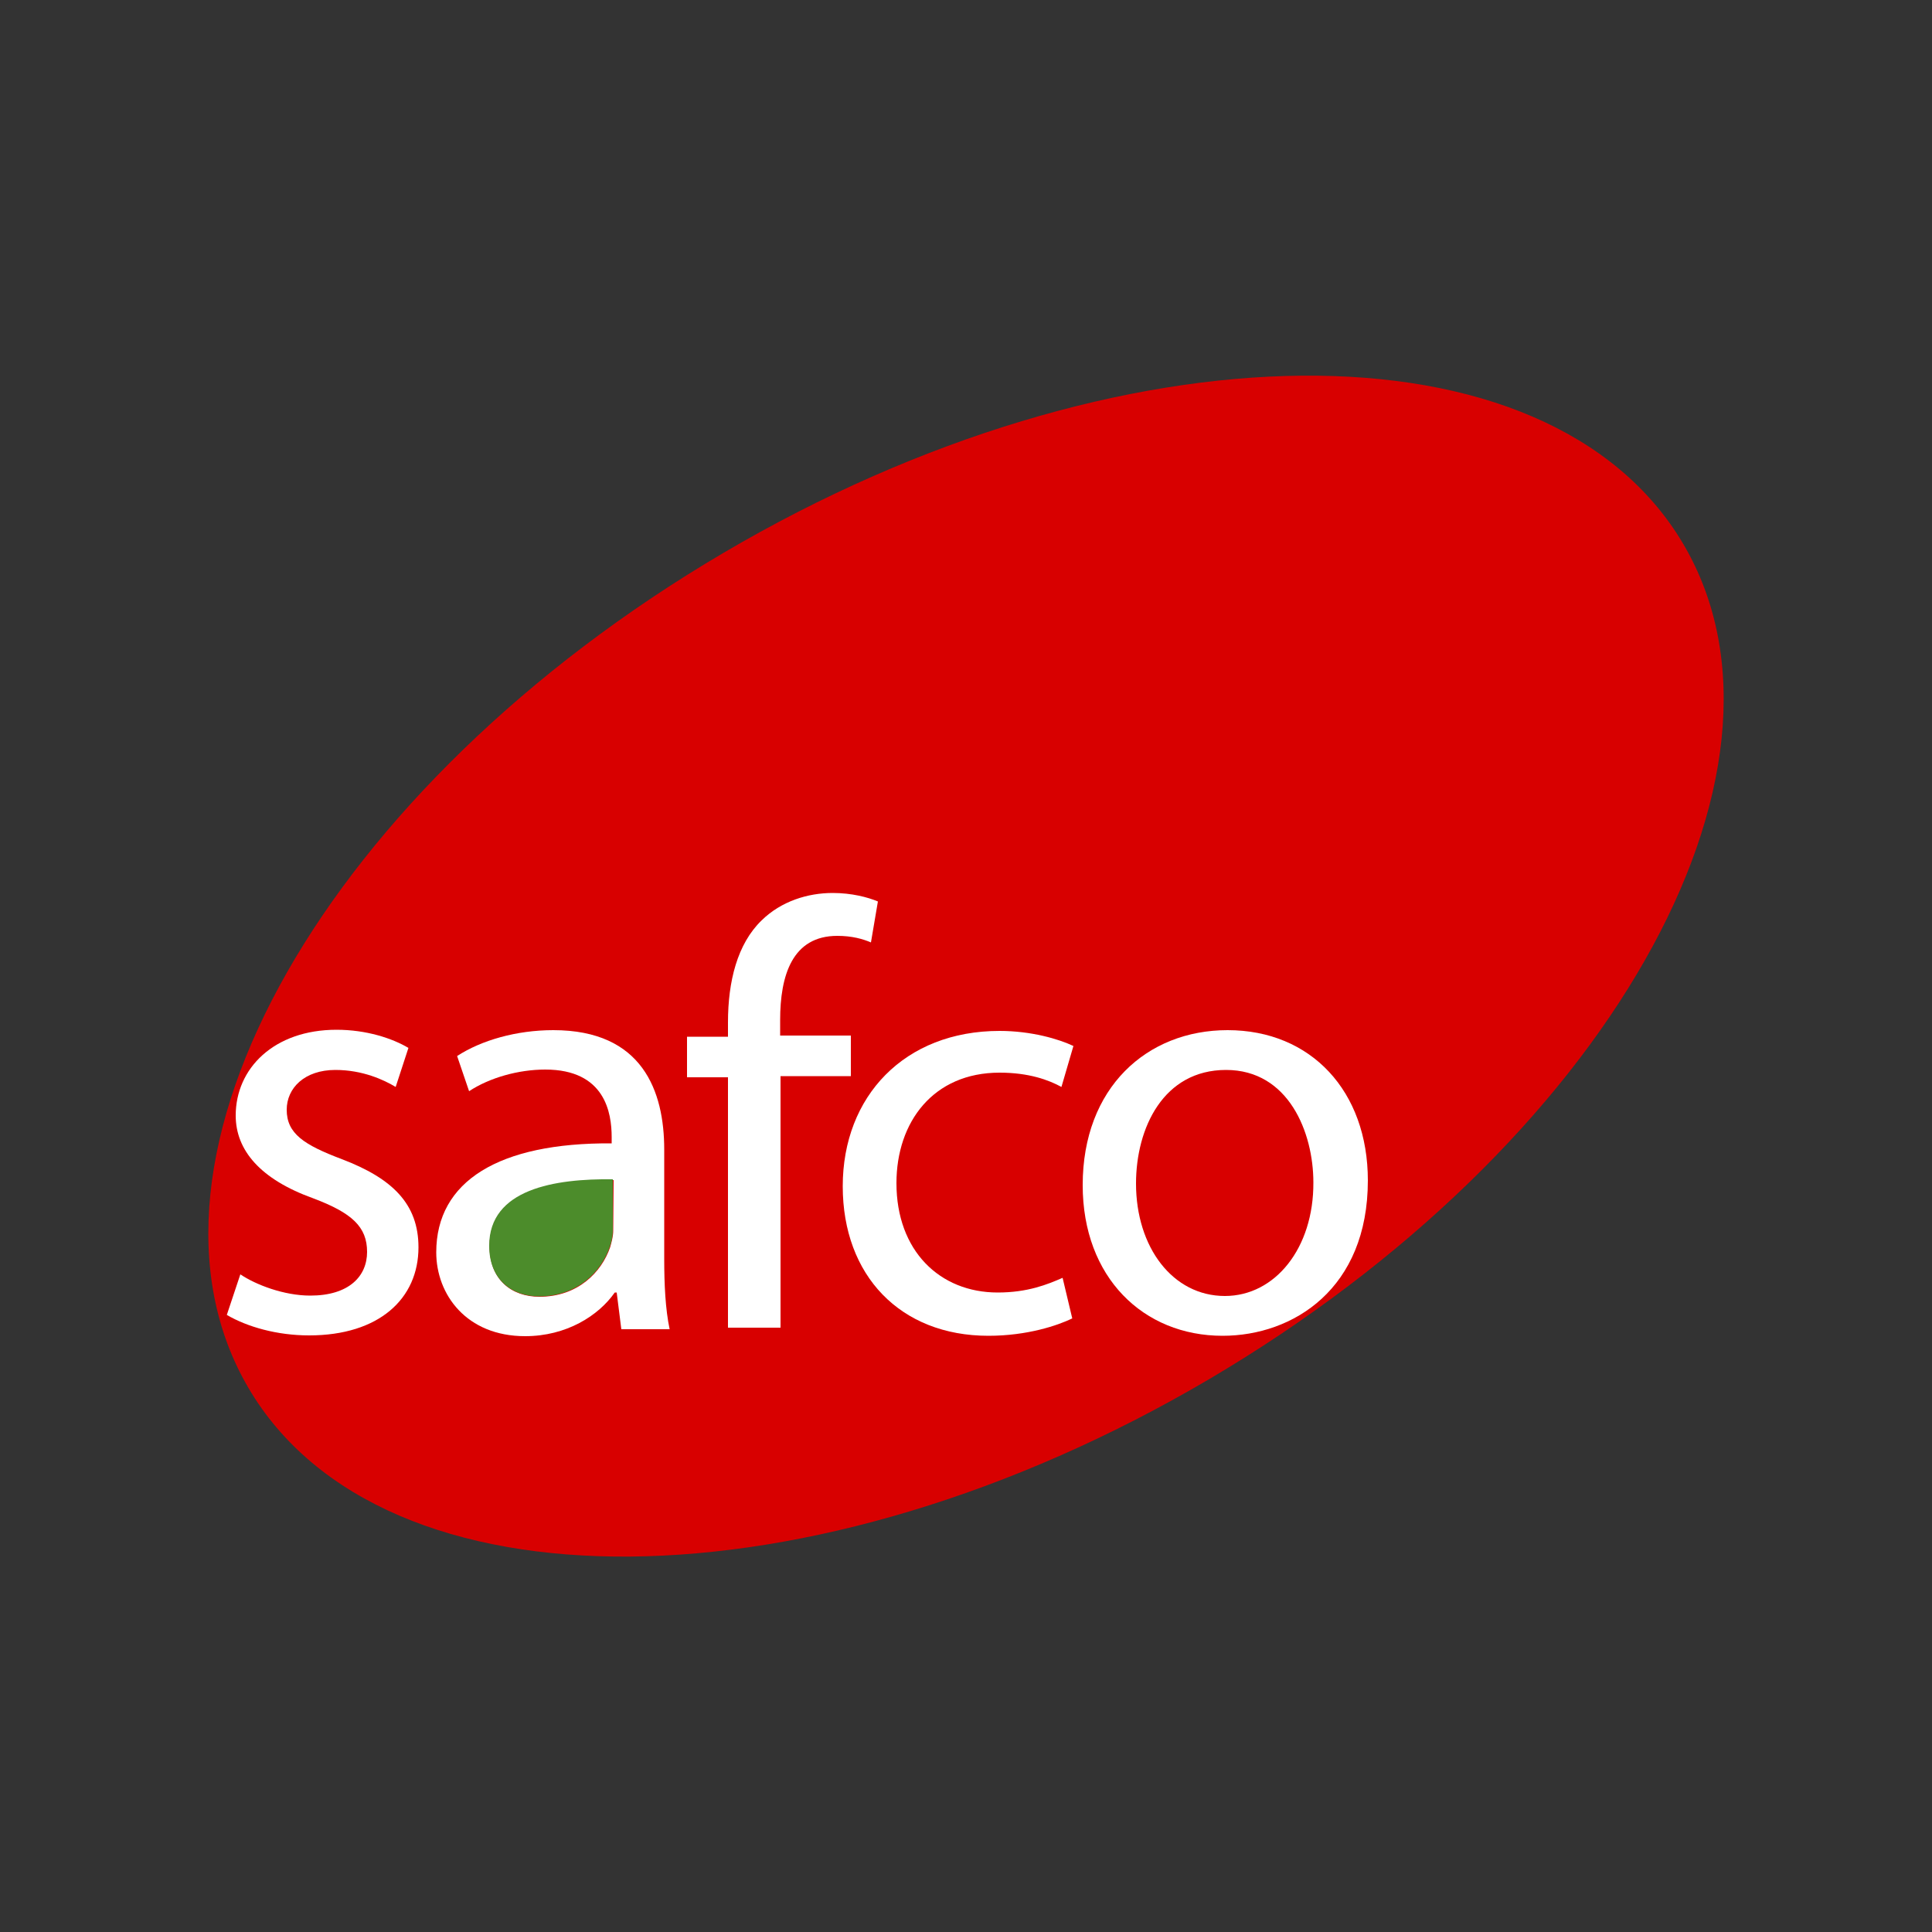 <?xml version="1.0" encoding="utf-8"?>
<!-- Generator: Adobe Illustrator 25.4.1, SVG Export Plug-In . SVG Version: 6.00 Build 0)  -->
<svg version="1.1" id="Capa_1" xmlns="http://www.w3.org/2000/svg" xmlns:xlink="http://www.w3.org/1999/xlink" x="0px" y="0px"
	 viewBox="0 0 500 500" style="enable-background:new 0 0 500 500;" xml:space="preserve">
<rect x="0" y="0" width="500" height="500" fill="#333333" stroke="none"/>
<style type="text/css">
	.st0{display:none;}
	.st1{display:inline;}
	.st2{fill:#527426;}
	.st3{fill:#ED7F1D;}
	.st4{fill:#344B8F;}
	.st5{fill:#262626;}
	.st6{fill:#527425;}
	.st7{fill:#D80000;}
	.st8{fill:#FFFFFF;}
	.st9{fill:#4C8C2B;}
</style>
<g class="st0">
	<g class="st1">
		<path class="st2" d="M256.3,239.6c0,0,50.4-29.6,115.9-16c0,0-21.3,43.2-78.1,60.6C294.2,284.2,283,260,256.3,239.6z"/>
		<path class="st2" d="M235.2,239.6c0,0-50.4-29.6-115.9-16c0,0,21.3,43.2,78.1,60.6C197.4,284.2,208.5,260,235.2,239.6z"/>
		<path class="st3" d="M108.7,174.5c0,0,2.9-97.3,138.9-103.2c0,0,118.5,0.2,135.2,103.2l-95.7,32.2l68.2-57.5l-79,52.4l45.9-72.1
			l-57.1,64.8l20.6-79.8l-34.3,77.3l-5.7-83.7l-6.3,83.7l-34.3-77.3l21,80.3l-57.5-67.4l45.5,72.5l-74.7-50.2l65.2,57.1L108.7,174.5
			z"/>
		<path class="st4" d="M290.1,219.2l92.7-43.6c0,0,2.6,25.8-4.9,37.3C377.9,213,355.6,203.9,290.1,219.2z"/>
		<path class="st4" d="M201.8,219.2l-92.7-43.6c0,0-2.6,25.8,4.9,37.3C114.1,213,136.4,203.9,201.8,219.2z"/>
	</g>
	<g class="st1">
		<g>
			<path class="st4" d="M185.6,365.4v10.4c0,4.7,0.8,8.2,2.4,10.5c1.6,2.3,4.1,3.5,7.4,3.5c3.1,0,5.3-0.9,6.9-2.8
				c1.5-1.8,2.3-4.6,2.3-8.3l0,0v-13.3c0-2.5-0.1-4.6-0.3-6.4c-0.2-1.7-0.6-3.5-1.1-5.3h4.5h4.5c-0.5,1.8-0.9,3.6-1.1,5.3
				c-0.2,1.7-0.3,3.9-0.3,6.4v17c0,2.5,0.1,4.7,0.3,6.4c0.2,1.7,0.6,3.5,1.1,5.3h-3.4h-3.5l0,0v-4.4l0,0l0,0l-1.1,0.9
				c-3.6,2.8-7.4,4.2-11.4,4.2c-4.3,0-7.7-1.5-9.9-4.5c-2.3-3-3.4-7.3-3.4-13.1v-11.8c0-2.5-0.1-4.6-0.3-6.4
				c-0.2-1.7-0.6-3.5-1.1-5.3h4.5h4.5c-0.5,1.8-0.9,3.6-1.1,5.3C185.7,360.7,185.6,362.8,185.6,365.4L185.6,365.4z M221,382.4v-17
				c0-2.5-0.1-4.6-0.3-6.4c-0.2-1.7-0.6-3.5-1.1-5.3h4.5l0,0h5c4.8,0,8.4,1,10.8,3c2.4,2,3.6,5,3.6,8.9c0,4.3-1.4,7.4-4.2,9.4
				c-2.6,1.8-6.7,2.8-12.2,2.9l0,0v4.5c0,2.5,0.1,4.7,0.3,6.4c0.2,1.7,0.6,3.5,1.1,5.3H224h-4.5c0.5-1.8,0.9-3.5,1.1-5.3
				C220.9,387.1,221,385,221,382.4L221,382.4z M227.2,374.9L227.2,374.9c3.3,0,5.8-0.7,7.3-2.1c1.6-1.3,2.4-3.5,2.4-6.5
				c0-2.9-0.7-5.1-2.2-6.5s-3.6-2.2-6.5-2.2h-1l0,0V374.9L227.2,374.9z M246,382.4c-1.5,3.3-2.8,5.7-3.9,7.5c-1,1.7-2.1,3.1-3.2,4.2
				h5.1h5c-0.2-0.9-0.1-2.5,0.5-4.8s1.3-4.6,2.4-7l0.2-0.6l0,0H267l0,0l1.3,3.1c0.9,2,1.5,3.9,1.9,5.6s0.5,3,0.3,3.8h5h5
				c-1-1-2-2.3-3-4s-2.3-4.3-3.9-7.6l-13.8-29.5l0,0L246,382.4L246,382.4z M259.5,364.3L259.5,364.3l5.3,12.2l0,0h-10.5l0,0
				L259.5,364.3L259.5,364.3z M300.7,394.7c-5.7,0-10.4-2-14.2-6c-3.8-4-5.7-9-5.7-15.1c0-5.9,2-10.8,6-14.6c4-3.9,9.1-5.8,15.1-5.8
				c5.7,0,10.5,2,14.2,6c3.8,4,5.7,9.1,5.7,15.1c0,5.9-2,10.7-6,14.6C311.8,392.8,306.8,394.7,300.7,394.7L300.7,394.7z M302,389.8
				c3.8,0,7-1.4,9.5-4.2c2.5-2.8,3.8-6.2,3.8-10.4c0-4.9-1.4-9-4.1-12.3c-2.8-3.3-6.2-4.9-10.4-4.9c-3.8,0-6.9,1.4-9.4,4.2
				c-2.5,2.8-3.8,6.3-3.8,10.4c0,4.9,1.4,9,4.1,12.3C294.4,388.2,297.8,389.8,302,389.8z"/>
		</g>
	</g>
	<g class="st1">
		<path class="st5" d="M186.5,416.1c0.2,0,0.4,0,0.6-0.1c0.2,0,0.4,0,0.6,0c0.8,0,1.6,0.1,2.2,0.3c0.6,0.2,1.1,0.4,1.6,0.7
			c0.4,0.3,0.8,0.6,1,1s0.4,0.7,0.5,1.1c0.1,0.6,0.1,1.2-0.1,1.7c-0.2,0.5-0.5,1-0.9,1.5c-0.4,0.4-0.9,0.8-1.5,1.2
			c-0.6,0.4-1.2,0.6-1.9,0.9c-0.7,0.2-1.4,0.4-2,0.6c-0.7,0.1-1.3,0.2-1.9,0.2c-0.3,0-0.7,0-1.1-0.1c-0.2,0.7-0.4,1.3-0.4,1.9
			c-0.1,0.6-0.1,1.1-0.1,1.5c0,0.2-0.1,0.3-0.2,0.3c-0.2,0-0.3,0-0.5-0.1s-0.4-0.3-0.6-0.5c-0.2-0.2-0.3-0.4-0.3-0.7
			c-0.1-0.4-0.1-0.9,0-1.4s0.2-1.1,0.3-1.7c-0.6-0.3-1-0.8-1.1-1.2l0,0c-0.2-0.3,0.1-0.5,0.7-0.8c0.2,0.4,0.5,0.7,0.7,0.9
			c0.2-0.5,0.4-1,0.6-1.5c0.2-0.5,0.4-1,0.7-1.5c0.2-0.5,0.5-1,0.7-1.4s0.5-0.9,0.7-1.2c-0.5,0.2-1,0.5-1.4,0.9
			c-0.5,0.3-0.9,0.7-1.2,1.1c-0.4,0.4-0.7,0.8-1,1.3c-0.3,0.4-0.5,0.9-0.7,1.3s-0.3,0.8-0.4,1.1c-0.1,0.4-0.1,0.7,0,0.9
			c0,0.1,0,0.2-0.2,0.2s-0.4-0.1-0.7-0.2s-0.5-0.3-0.7-0.4c-0.2-0.2-0.4-0.4-0.4-0.6c0-0.1,0-0.1,0-0.2s0-0.1,0-0.2l0,0
			c0.1-0.8,0.4-1.6,0.8-2.4c0.5-0.8,1.1-1.5,1.8-2.1c0.8-0.6,1.6-1.1,2.7-1.5C184.2,416.3,185.3,416.1,186.5,416.1L186.5,416.1
			L186.5,416.1L186.5,416.1z M186.8,417c-0.2,0-0.5,0-0.7,0.1c-0.2,0-0.5,0.1-0.7,0.2c0.2,0.1,0.3,0.1,0.5,0.2s0.4,0.2,0.5,0.3
			c0.2,0.1,0.3,0.2,0.4,0.4c0.1,0.1,0.1,0.3,0.1,0.4c-0.3,0.4-0.6,0.8-0.9,1.3c-0.3,0.4-0.6,0.9-0.9,1.4c-0.3,0.5-0.5,1-0.7,1.5
			s-0.4,1-0.6,1.5c0.1,0,0.2,0,0.3,0s0.2,0,0.3,0c0.5,0,1.1-0.1,1.6-0.2s1.1-0.3,1.6-0.5s1-0.5,1.4-0.8s0.8-0.7,1.1-1
			c0.3-0.4,0.5-0.8,0.7-1.2c0.1-0.4,0.2-0.9,0.1-1.3c-0.1-0.2-0.1-0.4-0.3-0.6c-0.1-0.2-0.4-0.5-0.7-0.7s-0.7-0.4-1.2-0.5
			C188.2,417.1,187.6,417,186.8,417z"/>
		<path class="st5" d="M198.3,424.9c-0.2,0.2-0.4,0.5-0.6,0.7c-0.2,0.3-0.5,0.5-0.8,0.7s-0.6,0.4-1,0.5s-0.7,0.2-1.1,0.2
			c-0.2,0-0.5,0-0.7-0.1s-0.4-0.2-0.5-0.3c-0.1-0.1-0.3-0.2-0.4-0.4c-0.1-0.1-0.2-0.3-0.2-0.5s0-0.5,0-0.7s0.1-0.4,0.2-0.6
			c0.1-0.2,0.2-0.4,0.3-0.5c0.1-0.2,0.3-0.4,0.4-0.5l0.2-0.3l0,0l0.3-0.4c0.1-0.1,0.1-0.1,0.2-0.2c0.1-0.1,0.3-0.1,0.5-0.2
			c-0.1,0-0.2,0-0.3,0s-0.2,0-0.2,0c-0.1,0-0.2,0-0.4,0.1c-0.1,0-0.3,0-0.5,0h-0.1c-0.2,0.2-0.3,0.5-0.5,0.7
			c-0.1,0.2-0.3,0.4-0.4,0.6l0,0c0,0-0.1,0.1-0.2,0c-0.1,0-0.2-0.1-0.3-0.1c-0.1-0.1-0.2-0.1-0.3-0.2s-0.1-0.1-0.1-0.2l0,0l0.7-1.2
			c-0.1-0.1-0.2-0.3-0.3-0.4c-0.1-0.2,0-0.4,0.1-0.6s0.2-0.4,0.3-0.6c0.1-0.1,0.1-0.2,0.2-0.3c0.1-0.1,0.1-0.2,0.1-0.4
			c0.2,0.1,0.3,0.1,0.5,0.2s0.3,0.1,0.5,0.2c0.1,0.1,0.3,0.2,0.4,0.3c0.1,0.1,0.2,0.2,0.2,0.4c0,0.1,0,0.1,0,0.2s0,0.2-0.1,0.3
			l-0.4,0.5c0,0,0,0.1,0.1,0c0.1,0,0.2-0.1,0.4-0.2s0.3-0.2,0.5-0.3c0.2-0.1,0.4-0.2,0.6-0.3c0.2-0.1,0.3-0.2,0.5-0.3
			c0.1-0.1,0.2-0.2,0.3-0.2s0.1,0,0.3,0.1c0.1,0,0.2,0.1,0.3,0.1c0.1,0.1,0.2,0.1,0.3,0.1s0.1,0.1,0.2,0.1c0.1,0.1,0.2,0.3,0.2,0.4
			c0,0.2,0,0.4-0.1,0.5s-0.2,0.4-0.4,0.6s-0.3,0.4-0.5,0.7c-0.1,0.1-0.2,0.2-0.3,0.4c-0.1,0.1-0.2,0.3-0.3,0.4s-0.2,0.2-0.3,0.3
			c-0.1,0.1-0.2,0.3-0.3,0.4s-0.1,0.3-0.2,0.4c0,0.1-0.1,0.2,0,0.3c0,0,0.1,0.1,0.2,0.1c0.1,0,0.2,0,0.4-0.1s0.3-0.1,0.5-0.3
			c0.2-0.1,0.3-0.2,0.5-0.4c0.2-0.1,0.3-0.3,0.4-0.5l0,0c0.2-0.2,0.3-0.4,0.4-0.7c0.1-0.2,0.2-0.4,0.3-0.6c0,0,0.1,0,0.2,0
			c0.1,0,0.2,0.1,0.3,0.1c0.1,0.1,0.2,0.1,0.3,0.2s0.1,0.1,0.1,0.2l0,0l-0.3,0.5L198.3,424.9L198.3,424.9z"/>
		<path class="st5" d="M201.9,420.7c0.4,0.1,0.8,0.2,1.1,0.4c0.3,0.2,0.5,0.5,0.7,0.7c0.3,0.2,0.5,0.5,0.7,0.8c0,0.1,0,0.1,0.1,0.2
			c0,0.1,0,0.1,0.1,0.2c0.1,0.3,0.1,0.6,0,0.9c0,0.3-0.1,0.6-0.3,0.9c-0.1,0.3-0.3,0.6-0.5,0.8c-0.2,0.3-0.4,0.5-0.7,0.7
			s-0.6,0.3-0.9,0.5c-0.3,0.1-0.7,0.2-1,0.2c-0.7,0-1.3-0.2-1.8-0.5c-0.6-0.3-1-0.8-1.3-1.4c-0.1-0.2-0.1-0.3-0.2-0.5
			c-0.1-0.3-0.1-0.6,0-0.9s0.2-0.6,0.3-0.9c0.2-0.3,0.4-0.6,0.6-0.9c0.3-0.3,0.6-0.5,0.9-0.7c0.3-0.2,0.7-0.3,1.1-0.4
			S201.5,420.6,201.9,420.7z M202.2,423.5c-0.1,0-0.2-0.1-0.2-0.1c-0.1-0.1-0.1-0.2-0.2-0.3c0-0.1-0.1-0.2-0.1-0.3
			c0-0.1,0-0.2-0.1-0.3c0-0.1,0-0.2,0.1-0.3c0.1-0.1,0.1-0.2,0.2-0.2c0.1-0.1,0.2-0.1,0.2-0.2c0.1,0,0.2-0.1,0.2-0.1s-0.1,0-0.2,0
			c-0.2,0-0.4,0.1-0.7,0.2c-0.2,0.1-0.5,0.2-0.7,0.4c-0.2,0.2-0.3,0.4-0.5,0.6c-0.1,0.2-0.2,0.4-0.3,0.7c-0.1,0.2-0.1,0.5-0.1,0.7
			s0,0.4,0,0.6c0.1,0.3,0.2,0.5,0.4,0.7s0.5,0.3,0.8,0.3c0.4,0,0.7-0.1,1-0.3c0.3-0.2,0.6-0.5,0.8-0.8s0.3-0.7,0.4-1
			c0.1-0.4,0.1-0.7,0-1v-0.1c-0.1,0-0.2,0-0.2,0.1c-0.1,0-0.2,0.1-0.2,0.2c-0.1,0.1-0.1,0.1-0.2,0.2c0,0.1-0.1,0.1-0.1,0.2
			L202.2,423.5z"/>
		<path class="st5" d="M211.6,424.6c-0.1,0.2-0.1,0.4-0.1,0.6s0,0.4,0,0.5s0,0.1,0,0.1h0.2c0.3-0.1,0.5-0.2,0.7-0.4
			c0.2-0.2,0.4-0.3,0.6-0.6c0.2-0.2,0.3-0.4,0.5-0.7c0.1-0.2,0.3-0.5,0.4-0.7c0.1-0.1,0.1-0.2,0.2-0.3c0,0,0.1,0,0.2,0
			c0.1,0,0.2,0.1,0.4,0.1c0.1,0.1,0.2,0.1,0.3,0.2s0.1,0.1,0.1,0.2l-0.2,0.4l0,0c-0.2,0.4-0.5,0.8-0.8,1.2c-0.3,0.4-0.6,0.8-1.1,1.1
			c-0.1,0.1-0.2,0.1-0.3,0.2s-0.2,0.1-0.4,0.2c-0.1,0.1-0.3,0.1-0.5,0.1s-0.4,0.1-0.6,0c-0.5,0-0.9-0.1-1.2-0.4
			c-0.3-0.2-0.5-0.5-0.6-0.8c-0.3,0.3-0.6,0.5-1,0.8c-0.4,0.2-0.8,0.3-1.2,0.3s-0.7-0.1-1-0.2s-0.5-0.3-0.7-0.4
			c-0.2-0.2-0.3-0.4-0.4-0.5c-0.1-0.2-0.2-0.4-0.2-0.5c0-0.2,0-0.3,0-0.4c0-0.3,0-0.5,0.1-0.9c0.1-0.3,0.2-0.6,0.4-0.9
			s0.4-0.6,0.7-0.9s0.6-0.5,0.9-0.8c0.3-0.2,0.7-0.4,1.1-0.5c0.4-0.1,0.8-0.2,1.3-0.2c0.1,0,0.3,0,0.4,0c0.1,0,0.3,0,0.4,0.1
			c0.3,0.1,0.6,0.2,0.8,0.4l0.1-0.1l0.3-0.6c0.1-0.3,0.2-0.5,0.4-0.8c0.1-0.3,0.2-0.6,0.3-0.8c0.1-0.3,0.1-0.5,0.2-0.8
			c0.1-0.3,0.1-0.5,0.1-0.7c0.1-0.1,0.3-0.1,0.6,0c0.2,0.1,0.5,0.2,0.7,0.3c0.2,0.1,0.4,0.3,0.6,0.4c0.2,0.2,0.2,0.3,0.2,0.5
			c0,0.1-0.1,0.2-0.1,0.4c-0.1,0.2-0.2,0.4-0.3,0.7c-0.1,0.2-0.2,0.5-0.3,0.8s-0.2,0.5-0.4,0.8l-0.3,0.6l0,0
			c-0.2,0.4-0.4,0.9-0.6,1.4C211.9,423.5,211.7,424,211.6,424.6L211.6,424.6L211.6,424.6z M207.8,425.7c0.1,0,0.3-0.1,0.5-0.2
			s0.3-0.3,0.5-0.5s0.3-0.4,0.5-0.6s0.3-0.4,0.4-0.5l0.1-0.4c0.1-0.2,0.1-0.5,0.2-0.7c0.1-0.2,0.2-0.5,0.3-0.7
			c-0.1-0.1-0.1-0.2-0.2-0.3c-0.1-0.1-0.3-0.1-0.4-0.1c-0.4,0-0.7,0.1-1,0.3c-0.3,0.2-0.6,0.4-0.8,0.7c-0.2,0.3-0.4,0.6-0.5,1
			c-0.1,0.3-0.2,0.6-0.3,0.9c0,0.1,0,0.2,0,0.3c0,0.1,0,0.2,0.1,0.3c0,0.2,0.1,0.3,0.2,0.4C207.3,425.7,207.5,425.7,207.8,425.7z"/>
		<path class="st5" d="M218.6,420.7c0.1,0,0.3,0,0.6,0c0.2,0.1,0.5,0.2,0.7,0.3c0.2,0.1,0.4,0.3,0.6,0.5s0.2,0.3,0.2,0.5
			c0,0.1-0.1,0.1-0.1,0.3c0,0.1-0.1,0.2-0.1,0.4l0,0c-0.1,0.2-0.2,0.5-0.3,0.8s-0.2,0.6-0.3,0.9s-0.2,0.6-0.2,0.8
			c0,0.2-0.1,0.5,0,0.6c0,0.1,0,0.1,0,0.1h0.2c0.3-0.1,0.5-0.2,0.7-0.4c0.2-0.2,0.4-0.3,0.6-0.6c0.2-0.2,0.3-0.4,0.5-0.7
			c0.1-0.2,0.3-0.5,0.4-0.7l0.2-0.3c0.1-0.1,0.2-0.1,0.3-0.1s0.2,0,0.4,0.1c0.1,0.1,0.2,0.1,0.3,0.2s0.1,0.2,0,0.3l-0.2,0.4
			c-0.2,0.4-0.5,0.8-0.8,1.2c-0.3,0.4-0.6,0.8-1,1.1c-0.1,0.1-0.2,0.1-0.3,0.2s-0.2,0.1-0.4,0.2c-0.1,0.1-0.3,0.1-0.5,0.1
			s-0.4,0.1-0.6,0.1c-0.5,0-0.8-0.1-1.1-0.4c-0.3-0.2-0.4-0.6-0.5-0.9l0,0c-0.1,0.1-0.2,0.3-0.3,0.4s-0.3,0.2-0.4,0.3
			c-0.1,0.1-0.2,0.1-0.3,0.2s-0.2,0.1-0.4,0.2c-0.1,0.1-0.3,0.1-0.5,0.1s-0.4,0.1-0.6,0.1c-0.4,0-0.8-0.1-1.1-0.4
			c-0.3-0.2-0.4-0.5-0.5-0.9c0-0.1,0-0.2,0-0.3c0-0.1,0-0.2,0-0.3c0-0.3,0.1-0.7,0.2-1.2c0.1-0.5,0.2-0.9,0.3-1.3s0.2-0.7,0.2-1
			c0.1-0.3,0.1-0.6,0.1-0.8l0.1-0.1c0.1-0.1,0.3,0,0.5,0c0.2,0.1,0.5,0.2,0.7,0.3c0.2,0.1,0.4,0.3,0.6,0.5c0.2,0.2,0.2,0.3,0.2,0.5
			c0,0.1-0.1,0.2-0.1,0.3c0,0.1-0.1,0.3-0.2,0.4l0,0c-0.1,0.2-0.2,0.5-0.3,0.8s-0.2,0.6-0.3,0.9s-0.1,0.5-0.2,0.8c0,0.2,0,0.4,0,0.6
			c0,0.1,0,0.1,0,0.1h0.1c0.3-0.1,0.5-0.2,0.7-0.3c0.2-0.2,0.4-0.3,0.6-0.5c0.2-0.2,0.3-0.4,0.5-0.6c0.1-0.2,0.3-0.5,0.4-0.7l0,0
			c0,0,0-0.1,0.1-0.1c0,0,0-0.1,0.1-0.1l0.2-0.6c0.1-0.4,0.2-0.7,0.3-1.1c0.1-0.3,0.1-0.6,0.1-0.8L218.6,420.7z"/>
		<path class="st5" d="M229,424.1c-0.2,0.3-0.4,0.7-0.7,1.1s-0.6,0.8-1.1,1.1c-0.2,0.2-0.5,0.4-0.8,0.5s-0.5,0.2-0.8,0.2
			c-0.3,0.1-0.5,0.1-0.7,0.1s-0.4,0-0.5,0c-0.8,0-1.4-0.2-1.9-0.5s-0.8-0.8-1-1.3c-0.1-0.5-0.1-0.9,0-1.4s0.4-1,0.8-1.5
			c0.1-0.2,0.3-0.4,0.6-0.6c0.2-0.2,0.5-0.4,0.8-0.6s0.7-0.3,1-0.4c0.4-0.1,0.8-0.2,1.2-0.1c0.4,0,0.8,0.1,1.1,0.3
			c0.3,0.2,0.5,0.4,0.5,0.7c0,0.1,0,0.3,0,0.4s-0.1,0.3-0.2,0.4c-0.1,0.1-0.2,0.1-0.3,0.2c-0.1,0-0.2,0-0.3,0s-0.2-0.1-0.3-0.2
			s-0.1-0.2-0.1-0.3c0.1-0.1,0.1-0.2,0-0.3c0,0,0-0.1-0.1-0.1c0,0-0.1,0-0.2,0c-0.4,0.1-0.7,0.2-1,0.4c-0.3,0.2-0.5,0.5-0.8,0.8
			s-0.4,0.6-0.5,0.9s-0.2,0.6-0.2,0.8c0,0.1,0,0.1,0,0.2s0,0.1,0,0.2s0.1,0.2,0.1,0.3c0.1,0.1,0.1,0.2,0.2,0.3
			c0.1,0.1,0.2,0.2,0.3,0.2c0.1,0.1,0.2,0.1,0.4,0.1l0,0c0.2,0,0.4,0,0.7,0c0.2-0.1,0.5-0.2,0.8-0.3c0.3-0.1,0.5-0.3,0.8-0.6
			c0.3-0.2,0.5-0.5,0.7-0.8c0.1-0.2,0.2-0.3,0.3-0.5s0.2-0.4,0.3-0.5s0.2-0.1,0.3-0.1s0.3,0,0.4,0.1c0.1,0,0.2,0.1,0.3,0.2
			s0.1,0.2,0,0.3L229,424.1z"/>
		<path class="st5" d="M235.3,424.1c-0.2,0.3-0.4,0.7-0.7,1.1s-0.6,0.8-1,1.1c-0.3,0.2-0.5,0.4-0.8,0.5s-0.5,0.2-0.8,0.2
			c-0.3,0.1-0.5,0.1-0.7,0.1s-0.4,0-0.5,0c-0.8,0-1.4-0.2-1.9-0.5s-0.8-0.8-1-1.3c-0.1-0.5-0.1-0.9,0-1.4s0.4-1,0.8-1.5
			c0.1-0.2,0.3-0.4,0.6-0.6c0.2-0.2,0.5-0.4,0.8-0.6s0.7-0.3,1-0.4c0.4-0.1,0.8-0.2,1.2-0.1c0.4,0,0.8,0.1,1.1,0.3
			c0.3,0.2,0.5,0.4,0.5,0.7c0,0.1,0,0.3,0,0.4s-0.1,0.3-0.2,0.4c-0.1,0.1-0.2,0.1-0.3,0.2c-0.1,0-0.2,0-0.3,0s-0.2-0.1-0.3-0.2
			s-0.1-0.2-0.1-0.3c0.1-0.1,0.1-0.2,0-0.3c0,0,0-0.1-0.1-0.1c0,0-0.1,0-0.2,0c-0.4,0.1-0.7,0.2-1,0.4c-0.3,0.2-0.6,0.5-0.8,0.8
			s-0.4,0.6-0.5,0.9s-0.2,0.6-0.2,0.8c0,0.1,0,0.1,0,0.2s0,0.1,0,0.2s0.1,0.2,0.1,0.3c0.1,0.1,0.1,0.2,0.2,0.3
			c0.1,0.1,0.2,0.2,0.3,0.2c0.1,0.1,0.2,0.1,0.4,0.1l0,0c0.2,0,0.4,0,0.7,0c0.3-0.1,0.5-0.2,0.8-0.3c0.3-0.1,0.5-0.3,0.8-0.6
			c0.3-0.2,0.5-0.5,0.7-0.8c0.1-0.2,0.2-0.3,0.3-0.5s0.2-0.4,0.3-0.5s0.2-0.1,0.3-0.1s0.3,0,0.4,0.1c0.1,0,0.2,0.1,0.3,0.2
			s0.1,0.2,0,0.3L235.3,424.1z"/>
		<path class="st5" d="M235.5,420.7c0.1,0,0.3,0,0.5,0c0.2,0.1,0.5,0.2,0.7,0.3c0.2,0.1,0.4,0.3,0.5,0.5s0.2,0.3,0.1,0.5l0,0
			c0,0,0,0.1-0.1,0.2c0,0.1-0.1,0.1-0.1,0.2s-0.1,0.2-0.1,0.3c-0.1,0.2-0.2,0.4-0.3,0.6s-0.2,0.4-0.3,0.7c-0.1,0.2-0.2,0.5-0.3,0.7
			s-0.2,0.4-0.2,0.6c-0.1,0.2-0.1,0.3-0.1,0.4s0,0.2,0.1,0.2h0.1c0.3-0.1,0.6-0.2,0.8-0.3c0.2-0.2,0.5-0.3,0.7-0.5s0.4-0.4,0.5-0.7
			c0.2-0.2,0.3-0.4,0.5-0.7l0.2-0.3c0,0,0.1,0,0.2,0c0.1,0,0.2,0.1,0.3,0.1c0.1,0.1,0.2,0.1,0.3,0.2s0.1,0.1,0.1,0.2l0,0
			c-0.3,0.5-0.6,0.9-1.1,1.4c-0.4,0.5-0.8,0.9-1.3,1.2c-0.1,0-0.2,0.1-0.3,0.2s-0.2,0.1-0.4,0.2c-0.1,0.1-0.3,0.1-0.5,0.1
			s-0.4,0.1-0.6,0.1c-0.4,0-0.7-0.1-1-0.3c-0.2-0.2-0.4-0.5-0.5-0.8c0-0.1,0-0.2,0-0.3c0-0.1,0-0.2,0-0.4l0,0
			c0.1-0.4,0.2-0.8,0.3-1.2c0.2-0.5,0.3-0.9,0.5-1.4c0.1-0.3,0.2-0.6,0.3-0.9s0.2-0.6,0.3-0.8L235.5,420.7z M236.3,417.5
			c0.1,0,0.2,0,0.3,0.1c0.1,0,0.3,0.1,0.4,0.2c0.1,0.1,0.3,0.2,0.4,0.3c0.1,0.1,0.3,0.2,0.4,0.3c0.1,0.1,0.2,0.2,0.3,0.3
			c0.1,0.1,0.1,0.1,0.1,0.2c0,0.2,0,0.4-0.1,0.5c-0.1,0.2-0.1,0.3-0.2,0.5c-0.1,0.2-0.1,0.3-0.2,0.5c-0.1,0.2-0.1,0.4-0.1,0.6
			c-0.1,0-0.3-0.1-0.5-0.2s-0.3-0.2-0.5-0.3c-0.2-0.1-0.3-0.2-0.4-0.3c-0.1-0.1-0.2-0.2-0.2-0.3c0-0.1,0-0.3,0-0.5s0-0.3,0-0.5
			s0.1-0.4,0.1-0.6s0-0.4,0-0.5L236.3,417.5z"/>
		<path class="st5" d="M242.5,420.7c0.4,0.1,0.8,0.2,1.1,0.4c0.3,0.2,0.5,0.5,0.7,0.7c0.3,0.2,0.5,0.5,0.7,0.8c0,0.1,0,0.1,0.1,0.2
			c0,0.1,0,0.1,0.1,0.2c0.1,0.3,0.1,0.6,0,0.9c0,0.3-0.1,0.6-0.3,0.9c-0.1,0.3-0.3,0.6-0.5,0.8c-0.2,0.3-0.4,0.5-0.7,0.7
			s-0.6,0.3-0.9,0.5c-0.3,0.1-0.7,0.2-1,0.2c-0.7,0-1.3-0.2-1.8-0.5c-0.6-0.3-1-0.8-1.3-1.4c-0.1-0.2-0.1-0.3-0.2-0.5
			c-0.1-0.3-0.1-0.6,0-0.9s0.2-0.6,0.3-0.9c0.2-0.3,0.4-0.6,0.6-0.9c0.3-0.3,0.6-0.5,0.9-0.7c0.3-0.2,0.7-0.3,1.1-0.4
			C241.6,420.7,242.1,420.6,242.5,420.7z M242.7,423.5c-0.1,0-0.2-0.1-0.2-0.1c-0.1-0.1-0.1-0.2-0.2-0.3c0-0.1-0.1-0.2-0.1-0.3
			c0-0.1,0-0.2-0.1-0.3c0-0.1,0-0.2,0.1-0.3c0.1-0.1,0.1-0.2,0.2-0.2c0.1-0.1,0.2-0.1,0.2-0.2c0.1,0,0.2-0.1,0.2-0.1s-0.1,0-0.2,0
			c-0.2,0-0.4,0.1-0.7,0.2c-0.2,0.1-0.5,0.2-0.6,0.4c-0.2,0.2-0.3,0.4-0.5,0.6c-0.1,0.2-0.2,0.4-0.3,0.7c-0.1,0.2-0.1,0.5-0.1,0.7
			s0,0.4,0,0.6c0.1,0.3,0.2,0.5,0.4,0.7s0.5,0.3,0.8,0.3c0.4,0,0.7-0.1,1-0.3c0.3-0.2,0.6-0.5,0.8-0.8s0.3-0.7,0.4-1
			c0.1-0.4,0.1-0.7,0-1v-0.1c-0.1,0-0.2,0-0.2,0.1c-0.1,0-0.2,0.1-0.2,0.2c-0.1,0.1-0.1,0.1-0.2,0.2c0,0.1-0.1,0.1-0.1,0.2
			L242.7,423.5z M243.1,418c0,0,0.1,0,0.2,0c0.1,0,0.2,0.1,0.2,0.2c0.1,0.1,0.2,0.2,0.3,0.3c0.1,0.1,0.2,0.2,0.2,0.3
			c0.1,0.1,0.1,0.2,0.2,0.3c0,0.1,0,0.1,0,0.2c-0.3,0.2-0.6,0.4-0.9,0.5c-0.3,0.1-0.5,0.2-0.8,0.4l-0.5,0.2c-0.1,0-0.2,0.1-0.3,0.1
			s-0.2,0-0.3-0.1c-0.1,0-0.1-0.1-0.2-0.2c0-0.1,0-0.2,0-0.3L243.1,418z"/>
		<path class="st5" d="M253.9,424.7c-0.1,0.2-0.3,0.4-0.5,0.7c-0.2,0.3-0.4,0.5-0.7,0.8c-0.3,0.2-0.5,0.5-0.9,0.6
			c-0.3,0.2-0.6,0.3-1,0.3c-0.2,0-0.4,0-0.6-0.1c-0.2-0.1-0.4-0.1-0.6-0.2c-0.2-0.1-0.3-0.3-0.5-0.4c-0.1-0.2-0.2-0.4-0.3-0.6
			c0-0.2,0-0.4,0-0.6s0-0.4,0.1-0.6c0-0.2,0.1-0.5,0.2-0.7c0.1-0.3,0.2-0.6,0.3-0.9c0.1-0.1,0.1-0.3,0.1-0.4s0-0.2,0-0.3l-0.5,0.4
			c-0.3,0.2-0.6,0.5-0.8,0.7s-0.5,0.5-0.7,0.8c-0.1,0.4-0.2,0.9-0.3,1.3c-0.1,0.5-0.1,0.9,0,1.4c0,0.1-0.1,0.1-0.3,0.1
			s-0.4,0-0.6-0.1c-0.2-0.1-0.4-0.1-0.6-0.2c-0.2-0.1-0.3-0.2-0.3-0.3c-0.1-0.3-0.1-0.6-0.1-0.9s0-0.6,0.1-0.9
			c0-0.3,0.1-0.6,0.2-0.9c0.1-0.3,0.1-0.6,0.2-0.9c0.1-0.3,0.2-0.7,0.2-1c0.1-0.3,0.1-0.6,0.2-0.9c0.1,0,0.2,0,0.4,0
			s0.4,0.1,0.6,0.2c0.2,0.1,0.4,0.2,0.6,0.3c0.2,0.1,0.3,0.2,0.4,0.4c0.3-0.3,0.7-0.5,1-0.6c0.4-0.2,0.8-0.3,1.2-0.3
			c0.1,0,0.3,0,0.5,0.1s0.4,0.2,0.5,0.3c0.2,0.1,0.3,0.3,0.4,0.4c0.1,0.1,0.1,0.3,0.1,0.4c-0.1,0.4-0.2,0.7-0.3,1s-0.2,0.6-0.3,0.8
			c-0.1,0.2-0.1,0.4-0.2,0.5c-0.1,0.2-0.1,0.3-0.1,0.5s-0.1,0.3-0.1,0.5s0,0.4,0,0.5c0,0,0,0,0.1-0.1l0,0c0.3-0.1,0.5-0.3,0.9-0.5
			c0.3-0.3,0.6-0.6,0.9-1c0.1-0.1,0.2-0.2,0.2-0.3c0.1-0.1,0.1-0.2,0.2-0.3l0.2-0.3c0,0,0.1,0,0.2,0c0.1,0,0.2,0.1,0.4,0.1
			c0.1,0.1,0.2,0.1,0.3,0.2s0.1,0.1,0.1,0.2l0,0L253.9,424.7L253.9,424.7L253.9,424.7z"/>
		<path class="st5" d="M269.5,419.9c-0.1,0.1-0.2,0.1-0.4,0.1c-0.1,0-0.3,0-0.4,0c-0.2,0-0.4,0-0.7-0.1c-0.2-0.1-0.4-0.2-0.5-0.3
			s-0.3-0.2-0.4-0.3c-0.1-0.1-0.1-0.2-0.1-0.2c0.2-0.1,0.4-0.2,0.6-0.3c0.2-0.1,0.4-0.3,0.6-0.5s0.3-0.4,0.4-0.5
			c0.1-0.2,0.1-0.3,0.1-0.5c0-0.1-0.1-0.1-0.2-0.2s-0.3-0.1-0.5-0.1c-0.1,0-0.2,0-0.3,0c-0.1,0-0.2,0-0.3,0c-0.4,0-0.7,0-1.1,0.1
			s-0.8,0.1-1.2,0.2c-0.4,0.1-0.8,0.2-1.1,0.4c-0.4,0.1-0.7,0.3-0.9,0.5s-0.4,0.4-0.5,0.7c-0.1,0.2-0.1,0.5,0,0.8
			c0.1,0.2,0.2,0.4,0.3,0.6c0.2,0.2,0.3,0.4,0.5,0.5c0.2,0.2,0.4,0.4,0.7,0.5c0.2,0.2,0.5,0.3,0.7,0.5c0.3,0.2,0.6,0.4,0.9,0.7
			c0.3,0.2,0.6,0.5,0.8,0.7c0.2,0.2,0.4,0.5,0.6,0.8s0.3,0.5,0.3,0.8c0,0.4-0.1,0.9-0.4,1.3s-0.7,0.8-1.2,1.2
			c-0.5,0.4-1.1,0.6-1.9,0.9c-0.7,0.2-1.5,0.3-2.3,0.3c-0.5,0-1-0.1-1.5-0.2c-0.6-0.1-1.1-0.3-1.6-0.5s-0.9-0.5-1.3-0.8
			s-0.6-0.7-0.7-1.1c-0.1-0.5-0.1-0.9,0.1-1.3s0.6-0.8,1.3-1.2l0,0c0.1,0,0.2,0,0.5,0c0.3,0.1,0.5,0.2,0.8,0.3
			c0.3,0.1,0.5,0.2,0.8,0.4c0.2,0.1,0.3,0.2,0.3,0.3l-0.4,0.2c-0.2,0.1-0.4,0.2-0.6,0.3c-0.2,0.1-0.4,0.2-0.5,0.3
			c-0.1,0.1-0.2,0.2-0.3,0.4c-0.1,0.1-0.1,0.3,0,0.5c0.1,0.3,0.2,0.5,0.4,0.7c0.2,0.2,0.5,0.3,0.8,0.4s0.6,0.2,0.9,0.2
			s0.7,0.1,1,0.1c0.6,0,1.1-0.1,1.5-0.2c0.5-0.1,0.8-0.3,1.1-0.5c0.3-0.2,0.5-0.5,0.6-0.8s0.1-0.6,0.1-1c0-0.2-0.1-0.4-0.3-0.6
			c-0.1-0.2-0.3-0.4-0.5-0.5c-0.2-0.2-0.4-0.3-0.7-0.5c-0.2-0.2-0.5-0.3-0.7-0.5c-0.3-0.2-0.6-0.4-0.9-0.6s-0.5-0.4-0.8-0.6
			c-0.2-0.2-0.4-0.4-0.6-0.7c-0.2-0.2-0.2-0.5-0.3-0.7c0-0.4,0-0.8,0.2-1.1c0.2-0.4,0.5-0.7,0.8-1c0.4-0.3,0.8-0.6,1.3-0.9
			s1-0.5,1.6-0.6c0.6-0.2,1.2-0.3,1.8-0.4c0.6-0.1,1.2-0.1,1.8-0.1c0.4,0,0.7,0.1,1,0.2s0.5,0.2,0.7,0.3c0.2,0.1,0.3,0.3,0.4,0.5
			s0.2,0.4,0.2,0.6s0.1,0.4,0,0.7c0,0.2-0.1,0.5-0.2,0.7s-0.2,0.4-0.3,0.6C269.8,419.6,269.7,419.7,269.5,419.9L269.5,419.9z"/>
		<path class="st5" d="M272.9,420.7c0.4,0.1,0.8,0.2,1.1,0.4c0.3,0.2,0.5,0.5,0.7,0.7c0.3,0.2,0.5,0.5,0.6,0.8c0,0.1,0,0.1,0.1,0.2
			c0,0.1,0,0.1,0.1,0.2c0.1,0.3,0.1,0.6,0,0.9c0,0.3-0.1,0.6-0.3,0.9c-0.1,0.3-0.3,0.6-0.5,0.8c-0.2,0.3-0.4,0.5-0.7,0.7
			c-0.3,0.2-0.6,0.3-0.9,0.5c-0.3,0.1-0.7,0.2-1,0.2c-0.7,0-1.3-0.2-1.8-0.5c-0.6-0.3-1-0.8-1.3-1.4c-0.1-0.2-0.1-0.3-0.2-0.5
			c-0.1-0.3-0.1-0.6,0-0.9s0.2-0.6,0.3-0.9c0.2-0.3,0.4-0.6,0.6-0.9c0.3-0.3,0.6-0.5,0.9-0.7s0.7-0.3,1.1-0.4
			C272.1,420.7,272.5,420.6,272.9,420.7z M273.2,423.5c-0.1,0-0.2-0.1-0.2-0.1c-0.1-0.1-0.1-0.2-0.2-0.3c0-0.1-0.1-0.2-0.1-0.3
			c0-0.1,0-0.2-0.1-0.3c0-0.1,0-0.2,0.1-0.3c0.1-0.1,0.1-0.2,0.2-0.2c0.1-0.1,0.2-0.1,0.2-0.2c0.1,0,0.2-0.1,0.2-0.1s-0.1,0-0.2,0
			c-0.2,0-0.4,0.1-0.7,0.2c-0.2,0.1-0.5,0.2-0.7,0.4c-0.2,0.2-0.3,0.4-0.5,0.6c-0.1,0.2-0.2,0.4-0.3,0.7c-0.1,0.2-0.1,0.5-0.1,0.7
			s0,0.4,0,0.6c0.1,0.3,0.2,0.5,0.4,0.7c0.2,0.2,0.5,0.3,0.8,0.3c0.4,0,0.7-0.1,1-0.3c0.3-0.2,0.6-0.5,0.8-0.8
			c0.2-0.3,0.3-0.7,0.4-1c0.1-0.4,0.1-0.7,0-1v-0.1c-0.1,0-0.2,0-0.2,0.1c-0.1,0-0.2,0.1-0.2,0.2c-0.1,0.1-0.1,0.1-0.2,0.2
			c0,0.1-0.1,0.1-0.1,0.2L273.2,423.5z"/>
		<path class="st5" d="M275.1,425.4c-0.1-0.3,0-0.6,0.1-0.9s0.3-0.5,0.6-0.7l0.2-0.4c0.2-0.3,0.4-0.7,0.6-1s0.4-0.6,0.7-1l0.2-0.3
			c0.1-0.2,0.3-0.4,0.5-0.6s0.4-0.5,0.8-0.8c0.2,0.1,0.4,0.1,0.6,0.2s0.5,0.2,0.7,0.3c0.2,0.1,0.3,0.3,0.4,0.4s0,0.3-0.1,0.4l0,0
			c-0.1,0.1-0.2,0.2-0.3,0.3c-0.1,0.1-0.1,0.1-0.2,0.2l-0.1,0.2c-0.1,0.2-0.2,0.5-0.2,0.8s0,0.5,0.1,0.8c0,0.1,0.1,0.3,0.1,0.4
			c0.1,0.2,0.1,0.3,0.2,0.5l0.2,0.6c0.1,0.3,0.1,0.6,0,0.9s-0.2,0.5-0.4,0.7c-0.2,0.2-0.5,0.3-0.8,0.4s-0.7,0.1-1.1,0.1
			s-0.8-0.1-1.1-0.2c-0.3-0.1-0.6-0.2-0.8-0.4c-0.2-0.1-0.4-0.3-0.5-0.5C275.2,425.9,275.2,425.7,275.1,425.4z M277.6,423.5
			c0-0.1,0-0.1,0-0.2s0-0.1,0-0.2l-0.4,0.6l0,0c0.1,0.1,0.1,0.2,0.2,0.3c0.1,0.1,0.2,0.3,0.2,0.4s0.1,0.3,0.1,0.4s0,0.2-0.1,0.3
			c-0.1-0.1-0.2-0.2-0.4-0.2c-0.1,0-0.3,0-0.4,0s-0.2,0.1-0.3,0.2c-0.1,0.1-0.1,0.2-0.1,0.3c0,0,0,0.1,0.1,0.1
			c0,0.1,0.1,0.1,0.1,0.2c0.1,0.1,0.3,0.2,0.4,0.2c0.2,0.1,0.3,0.1,0.5,0.1s0.3,0,0.4,0c0.1-0.1,0.2-0.1,0.2-0.2
			c0.1-0.1,0.1-0.2,0.1-0.3c0-0.1,0-0.2,0-0.4c0-0.1-0.1-0.3-0.1-0.4c-0.1-0.1-0.1-0.3-0.2-0.4s-0.1-0.3-0.2-0.5
			C277.7,423.8,277.6,423.7,277.6,423.5z"/>
		<path class="st5" d="M280.9,421.2c-0.2,0-0.3,0-0.5,0c-0.1,0-0.2-0.1-0.3-0.2c-0.1-0.1-0.1-0.2-0.1-0.3c0-0.1,0.1-0.2,0.2-0.3
			c0.6-0.4,1.3-0.6,2-0.9c0.2-0.5,0.3-0.9,0.4-1.3s0.2-0.8,0.2-1.1c0.1-0.1,0.3-0.1,0.6,0c0.3,0.1,0.5,0.2,0.7,0.3
			c0.2,0.1,0.4,0.3,0.6,0.4c0.2,0.2,0.2,0.3,0.2,0.5c0,0.1,0,0.1-0.1,0.2c0,0.1-0.1,0.2-0.1,0.3c0.6-0.1,1.3-0.1,1.9-0.1
			c0.1,0,0.2,0,0.4,0c0.2,0,0.3,0,0.4,0c0.1,0.1,0.1,0.2,0.1,0.3c0,0.1,0,0.2-0.1,0.3c0,0.1-0.1,0.2-0.2,0.3
			c-0.1,0.1-0.2,0.1-0.3,0.1c-0.1,0-0.2,0-0.3,0c-0.1,0-0.2,0-0.3,0c-0.4,0-0.7,0-1,0s-0.7,0.1-1,0.1l-0.4,1l-0.1,0.1
			c-0.1,0.1-0.1,0.3-0.2,0.5s-0.2,0.5-0.3,0.8c-0.1,0.3-0.2,0.6-0.4,0.9c-0.1,0.3-0.2,0.6-0.3,0.9c-0.1,0.3-0.1,0.6-0.2,0.8
			c0,0.2,0,0.4,0,0.6v0.1h0.1c0.3-0.1,0.5-0.2,0.7-0.3c0.2-0.2,0.4-0.3,0.6-0.5s0.3-0.4,0.5-0.6c0.1-0.2,0.3-0.5,0.4-0.7l0,0
			c0-0.1,0.1-0.1,0.1-0.2s0.1-0.1,0.1-0.2c0,0,0.1-0.1,0.2,0c0.1,0,0.2,0.1,0.3,0.1c0.1,0,0.2,0.1,0.3,0.2c0.1,0.1,0.1,0.1,0.1,0.2
			l-0.3,0.5c-0.2,0.4-0.5,0.8-0.8,1.2c-0.3,0.4-0.6,0.8-1,1.1c-0.1,0.1-0.2,0.1-0.3,0.2c-0.1,0.1-0.2,0.1-0.4,0.2
			c-0.1,0.1-0.3,0.1-0.5,0.1s-0.4,0.1-0.6,0.1c-0.5,0-0.8-0.1-1.1-0.4c-0.3-0.2-0.4-0.6-0.5-0.9c0-0.1,0-0.2,0-0.2
			c0-0.1,0-0.2,0-0.2c0-0.7,0.1-1.4,0.3-2.1c0.2-0.7,0.5-1.4,0.8-2.1l0.1-0.2c-0.1,0.1-0.3,0.1-0.4,0.2
			C281.2,421.1,281.1,421.1,280.9,421.2L280.9,421.2z"/>
		<path class="st5" d="M290.4,422.6c-0.3,0.6-0.8,1.2-1.4,1.6s-1.4,0.7-2.2,0.9c0.1,0.2,0.2,0.4,0.3,0.5c0.1,0.2,0.3,0.3,0.6,0.3
			l0,0c0.2,0,0.4,0,0.7,0c0.2-0.1,0.5-0.2,0.8-0.3c0.3-0.1,0.5-0.3,0.8-0.6c0.3-0.2,0.5-0.5,0.7-0.8c0.1-0.2,0.2-0.3,0.3-0.5
			c0.1-0.2,0.2-0.4,0.3-0.5c0.1-0.1,0.2-0.1,0.3-0.1c0.1,0,0.3,0,0.4,0.1s0.2,0.1,0.3,0.2c0.1,0.1,0.1,0.2,0,0.3l-0.2,0.4
			c-0.2,0.3-0.4,0.7-0.7,1.1c-0.3,0.4-0.6,0.8-1.1,1.1c-0.3,0.2-0.5,0.4-0.8,0.5s-0.5,0.2-0.8,0.2c-0.3,0.1-0.5,0.1-0.7,0.1
			s-0.4,0-0.5,0c-0.8,0-1.4-0.2-1.9-0.5s-0.8-0.8-1-1.3c-0.1-0.5-0.1-0.9,0-1.4s0.4-1,0.8-1.5c0.1-0.2,0.3-0.4,0.6-0.6
			c0.2-0.2,0.5-0.4,0.8-0.6s0.7-0.3,1-0.4c0.4-0.1,0.8-0.2,1.2-0.1c0.4,0,0.8,0.1,1.1,0.3c0.3,0.2,0.5,0.4,0.6,0.8
			c0,0.1,0,0.3,0,0.4C290.6,422.3,290.5,422.5,290.4,422.6L290.4,422.6L290.4,422.6L290.4,422.6z M289.2,421.8
			c-0.3,0-0.6,0.2-0.9,0.3c-0.3,0.2-0.5,0.4-0.7,0.6s-0.4,0.5-0.5,0.8s-0.2,0.5-0.3,0.8c0.6-0.2,1.2-0.5,1.6-0.8
			c0.5-0.3,0.8-0.8,1-1.3l0,0c0-0.1,0-0.1,0.1-0.2c0-0.1,0-0.1,0-0.1C289.4,421.8,289.4,421.7,289.2,421.8z"/>
		<path class="st5" d="M299.4,424.7c-0.1,0.2-0.3,0.4-0.5,0.7c-0.2,0.3-0.4,0.5-0.7,0.8c-0.3,0.2-0.5,0.5-0.9,0.6
			c-0.3,0.2-0.6,0.3-1,0.3c-0.2,0-0.4,0-0.6-0.1s-0.4-0.1-0.6-0.2s-0.3-0.3-0.5-0.4c-0.1-0.2-0.2-0.4-0.2-0.6s0-0.4,0-0.6
			s0-0.4,0.1-0.6c0-0.2,0.1-0.5,0.2-0.7s0.2-0.6,0.3-0.9c0.1-0.1,0.1-0.3,0.1-0.4s0-0.2,0-0.3l-0.5,0.4c-0.3,0.2-0.6,0.5-0.8,0.7
			c-0.2,0.2-0.5,0.5-0.7,0.8c-0.1,0.4-0.2,0.9-0.3,1.3c-0.1,0.5-0.1,0.9,0,1.4c0,0.1-0.1,0.1-0.3,0.1c-0.2,0-0.4,0-0.6-0.1
			s-0.4-0.1-0.6-0.2s-0.3-0.2-0.3-0.3c0-0.3-0.1-0.6-0.1-0.9s0-0.6,0.1-0.9c0-0.3,0.1-0.6,0.2-0.9s0.1-0.6,0.2-0.9s0.2-0.7,0.2-1
			c0.1-0.3,0.1-0.6,0.2-0.9c0.1,0,0.2,0,0.4,0c0.2,0,0.4,0.1,0.6,0.2s0.4,0.2,0.6,0.3c0.2,0.1,0.3,0.2,0.4,0.4
			c0.3-0.3,0.7-0.5,1-0.6c0.4-0.2,0.8-0.3,1.2-0.3c0.1,0,0.3,0,0.5,0.1s0.4,0.2,0.5,0.3c0.2,0.1,0.3,0.3,0.4,0.4s0.1,0.3,0.1,0.4
			c-0.1,0.4-0.2,0.7-0.3,1c-0.1,0.3-0.2,0.6-0.3,0.8c-0.1,0.2-0.1,0.4-0.2,0.5c-0.1,0.2-0.1,0.3-0.1,0.5s-0.1,0.3-0.1,0.5
			s0,0.4,0,0.5c0,0,0,0,0.1-0.1l0,0c0.3-0.1,0.5-0.3,0.9-0.5c0.3-0.3,0.6-0.6,0.9-1c0.1-0.1,0.1-0.2,0.2-0.3
			c0.1-0.1,0.1-0.2,0.2-0.3l0.2-0.3c0,0,0.1,0,0.2,0s0.2,0.1,0.4,0.1c0.1,0.1,0.2,0.1,0.3,0.2c0.1,0.1,0.1,0.1,0.1,0.2l0,0
			L299.4,424.7L299.4,424.7L299.4,424.7z"/>
		<path class="st5" d="M299.9,420.7c0.1,0,0.3,0,0.5,0c0.2,0.1,0.5,0.2,0.7,0.3c0.2,0.1,0.4,0.3,0.5,0.5s0.2,0.3,0.1,0.5l0,0
			c0,0-0.1,0.1-0.1,0.2s-0.1,0.1-0.1,0.2s-0.1,0.2-0.1,0.3c-0.1,0.2-0.2,0.4-0.3,0.6c-0.1,0.2-0.2,0.4-0.3,0.7
			c-0.1,0.2-0.2,0.5-0.3,0.7c-0.1,0.2-0.2,0.4-0.2,0.6c-0.1,0.2-0.1,0.3-0.1,0.4s0,0.2,0.1,0.2h0.1c0.3-0.1,0.6-0.2,0.8-0.3
			c0.2-0.2,0.5-0.3,0.7-0.5s0.4-0.4,0.5-0.7c0.2-0.2,0.3-0.4,0.5-0.7l0.2-0.3c0,0,0.1,0,0.2,0s0.2,0.1,0.3,0.1
			c0.1,0.1,0.2,0.1,0.3,0.2c0.1,0.1,0.1,0.1,0.1,0.2l0,0c-0.3,0.5-0.6,0.9-1.1,1.4c-0.4,0.5-0.8,0.9-1.3,1.2c-0.1,0-0.2,0.1-0.3,0.2
			c-0.1,0.1-0.2,0.1-0.4,0.2c-0.1,0.1-0.3,0.1-0.5,0.1s-0.4,0.1-0.6,0.1c-0.4,0-0.7-0.1-1-0.3c-0.2-0.2-0.4-0.5-0.5-0.8
			c0-0.1,0-0.2,0-0.3c0-0.1,0-0.2,0-0.4l0,0c0.1-0.4,0.2-0.8,0.3-1.2c0.2-0.5,0.3-0.9,0.5-1.4c0.1-0.3,0.2-0.6,0.3-0.9
			c0.1-0.3,0.2-0.6,0.3-0.8L299.9,420.7z M300.7,417.5c0.1,0,0.2,0,0.3,0.1c0.1,0,0.3,0.1,0.4,0.2s0.3,0.2,0.4,0.3
			c0.1,0.1,0.3,0.2,0.4,0.3c0.1,0.1,0.2,0.2,0.3,0.3c0.1,0.1,0.1,0.1,0.1,0.2c0,0.2,0,0.4-0.1,0.5c-0.1,0.2-0.1,0.3-0.2,0.5
			s-0.1,0.3-0.2,0.5s-0.1,0.4-0.1,0.6c-0.1,0-0.3-0.1-0.5-0.2s-0.3-0.2-0.5-0.3c-0.2-0.1-0.3-0.2-0.4-0.3c-0.1-0.1-0.2-0.2-0.2-0.3
			c0-0.1,0-0.3,0-0.5s0-0.3,0-0.5s0-0.4,0.1-0.6c0-0.2,0-0.4,0-0.5L300.7,417.5z"/>
		<path class="st5" d="M306,421.3c0.3-0.2,0.7-0.3,1.1-0.4s0.8-0.1,1.1-0.1c0.3,0,0.6,0.1,0.9,0.2c0.2,0.1,0.4,0.2,0.6,0.4
			c0.2,0.1,0.3,0.3,0.4,0.5s0.2,0.4,0.2,0.6s0.1,0.3,0.1,0.5s0,0.3,0,0.5c-0.1,0.4-0.2,0.9-0.5,1.3c-0.2,0.4-0.5,0.8-0.9,1.1
			c-0.4,0.3-0.8,0.6-1.3,0.8c-0.5,0.2-1,0.4-1.5,0.4c-0.4,0-0.7-0.1-1-0.1c-0.3-0.1-0.5-0.2-0.7-0.3v0.1v0.1c0,0.1-0.1,0.1-0.3,0.1
			c-0.2,0-0.4,0-0.6-0.1s-0.4-0.1-0.6-0.2s-0.3-0.2-0.3-0.3c-0.1-0.4-0.1-0.9,0-1.3c0-0.4,0.1-0.9,0.2-1.3s0.3-0.9,0.4-1.3
			c0.2-0.4,0.3-0.9,0.5-1.3l0.3-0.7c0.1-0.3,0.2-0.5,0.3-0.8c0.1-0.3,0.2-0.5,0.3-0.8c0.1-0.3,0.2-0.5,0.2-0.8
			c0.1-0.3,0.1-0.5,0.1-0.7c0.1-0.1,0.3-0.1,0.6,0c0.2,0.1,0.5,0.2,0.7,0.3c0.2,0.1,0.4,0.3,0.6,0.4c0.2,0.2,0.2,0.3,0.2,0.5
			c0,0.1-0.1,0.3-0.2,0.5s-0.2,0.4-0.3,0.7c-0.1,0.2-0.2,0.5-0.3,0.8c-0.1,0.3-0.2,0.5-0.3,0.8L306,421.3z M305.2,423.2
			c-0.1,0.3-0.2,0.5-0.3,0.8c-0.1,0.3-0.2,0.5-0.2,0.8v0.1c0,0,0,0,0,0.1c0,0.2,0.1,0.3,0.2,0.5c0.1,0.1,0.3,0.2,0.6,0.2
			c0.2,0,0.5,0,0.7-0.1s0.5-0.3,0.7-0.5s0.4-0.4,0.6-0.7c0.2-0.3,0.4-0.5,0.5-0.8s0.2-0.5,0.3-0.8c0.1-0.2,0.1-0.5,0-0.6
			c-0.1-0.2-0.2-0.3-0.5-0.3c-0.2,0-0.5,0-0.7,0.1c-0.3,0.1-0.5,0.2-0.8,0.3c-0.2,0.1-0.5,0.3-0.7,0.4
			C305.5,422.8,305.3,423,305.2,423.2z"/>
		<path class="st5" d="M313.8,421.2c-0.1,0.1-0.1,0.3-0.2,0.5s-0.2,0.5-0.3,0.8c-0.1,0.3-0.2,0.6-0.4,0.9c-0.1,0.3-0.2,0.6-0.3,0.9
			c-0.1,0.3-0.1,0.6-0.2,0.8c0,0.2,0,0.4,0,0.6v0.1h0.1c0.3-0.1,0.5-0.2,0.7-0.3c0.2-0.2,0.4-0.3,0.6-0.5s0.3-0.4,0.5-0.6
			c0.1-0.2,0.3-0.5,0.4-0.7l0,0c0-0.1,0.1-0.1,0.1-0.2s0.1-0.1,0.1-0.2c0,0,0.1-0.1,0.2,0c0.1,0,0.2,0.1,0.3,0.1
			c0.1,0,0.2,0.1,0.3,0.2c0.1,0.1,0.1,0.1,0.1,0.2l-0.3,0.5c-0.2,0.4-0.5,0.8-0.8,1.2c-0.3,0.4-0.6,0.8-1,1.1
			c-0.1,0.1-0.2,0.1-0.3,0.2c-0.1,0.1-0.2,0.1-0.4,0.2c-0.1,0.1-0.3,0.1-0.5,0.1s-0.4,0.1-0.6,0.1c-0.5,0-0.8-0.1-1.1-0.4
			c-0.3-0.2-0.4-0.6-0.5-0.9c0-0.1,0-0.2,0-0.2c0-0.1,0-0.2,0-0.2c0-0.7,0.1-1.4,0.3-2.1c0.2-0.7,0.5-1.3,0.8-2l0.4-0.9
			c0.1-0.3,0.2-0.5,0.3-0.8c0.1-0.3,0.2-0.5,0.3-0.8c0.1-0.3,0.2-0.5,0.2-0.8c0.1-0.3,0.1-0.5,0.1-0.7c0.1-0.1,0.3-0.1,0.6,0
			s0.5,0.2,0.7,0.3c0.2,0.1,0.4,0.3,0.6,0.4c0.2,0.2,0.2,0.3,0.2,0.5c0,0.1-0.1,0.3-0.2,0.5s-0.2,0.4-0.3,0.7
			c-0.1,0.2-0.2,0.5-0.3,0.8c-0.1,0.3-0.2,0.5-0.3,0.7L313.8,421.2z"/>
		<path class="st5" d="M320.3,422.6c-0.3,0.6-0.8,1.2-1.4,1.6s-1.4,0.7-2.2,0.9c0.1,0.2,0.2,0.4,0.3,0.5c0.1,0.2,0.3,0.3,0.6,0.3
			l0,0c0.2,0,0.4,0,0.7,0c0.3-0.1,0.5-0.2,0.8-0.3c0.3-0.1,0.5-0.3,0.8-0.6c0.3-0.2,0.5-0.5,0.7-0.8c0.1-0.2,0.2-0.3,0.3-0.5
			c0.1-0.2,0.2-0.4,0.3-0.5c0.1-0.1,0.2-0.1,0.3-0.1c0.1,0,0.3,0,0.4,0.1s0.2,0.1,0.3,0.2c0.1,0.1,0.1,0.2,0,0.3l-0.2,0.4
			c-0.2,0.3-0.4,0.7-0.7,1.1c-0.3,0.4-0.6,0.8-1,1.1c-0.3,0.2-0.5,0.4-0.8,0.5s-0.5,0.2-0.8,0.2c-0.3,0.1-0.5,0.1-0.7,0.1
			s-0.4,0-0.5,0c-0.8,0-1.4-0.2-1.9-0.5s-0.8-0.8-1-1.3c-0.1-0.5-0.1-0.9,0-1.4s0.4-1,0.8-1.5c0.1-0.2,0.3-0.4,0.6-0.6
			c0.2-0.2,0.5-0.4,0.8-0.6s0.7-0.3,1-0.4c0.4-0.1,0.8-0.2,1.2-0.1c0.4,0,0.8,0.1,1.1,0.3c0.3,0.2,0.5,0.4,0.6,0.8
			c0,0.1,0,0.3,0,0.4C320.5,422.3,320.4,422.5,320.3,422.6L320.3,422.6L320.3,422.6L320.3,422.6z M319.1,421.8
			c-0.3,0-0.6,0.2-0.9,0.3c-0.3,0.2-0.5,0.4-0.7,0.6s-0.4,0.5-0.5,0.8s-0.2,0.5-0.3,0.8c0.6-0.2,1.2-0.5,1.6-0.8
			c0.5-0.3,0.8-0.8,1-1.3l0,0c0-0.1,0-0.1,0.1-0.2c0-0.1,0-0.1,0-0.1C319.3,421.8,319.3,421.7,319.1,421.8z"/>
	</g>
	<g class="st1">
		<path class="st6" d="M63.9,305.1c14,24.1,17.6,26.7,17.6,26.7h-8.2c-0.2-3.6-3.4-8.1-3.4-8.1H57.6c-2.2,2.4-3.1,8.1-3.1,8.1h-8.2
			C51.5,326.6,63.9,305.1,63.9,305.1z M59.2,320.5h8.7l-4.3-8L59.2,320.5z"/>
		<path class="st6" d="M412.6,305c14,24.1,17.6,26.7,17.6,26.7H422c-0.2-3.6-3.4-8.1-3.4-8.1h-12.3c-2.2,2.4-3.1,8.1-3.1,8.1h-8.1
			C400.2,326.5,412.6,305,412.6,305z M408,320.4h8.7l-4.3-8L408,320.4z"/>
		<path class="st6" d="M111,310.8v-4.6c0,0-25.1-6-27.3,12.6c0,0-1.8,19.1,29.6,11.9c0,0-1.7-6.7,0.8-11.9h-7.7c0,0,1.2-0.3,1.3,9.1
			c0,0-17.3,6.2-18.4-9.1C89.3,318.8,89.5,302.7,111,310.8z"/>
		<path class="st6" d="M140.1,312.7c0.7,4.7-6.7,7.3-6.7,7.3c0.5,1.6,12.3,11.8,12.3,11.8h-6.3c-5.2-3.6-12.8-11.9-12.8-11.9
			c-0.7,7.9,1.3,11.9,1.3,11.9h-7.7c2.8-15.1,0-26.2,0-26.2C141.9,304.6,140.1,312.7,140.1,312.7z M126.9,308.2v10.6
			c0,0,7.7-0.1,8.3-5.5C135.1,313.3,135.5,308.1,126.9,308.2z"/>
		<path class="st6" d="M146.8,318.7c0,0-0.3-13.5,18.7-13.4c0,0,15.5,0.3,16.2,13.4c0,0-0.1,13.6-17.5,13.4
			C164.2,332.1,147.8,332.7,146.8,318.7z M152.6,318c1.2,11.5,12.4,11,12.4,11c12,0.2,11.5-10.3,11.5-10.3
			c-1.8-10.7-12.3-10.3-12.3-10.3C152.1,309,152.6,318,152.6,318z"/>
		<path class="st6" d="M194.4,305.7h-7.5c0,0,2.8,11.2,0,25.9h7.5C194.4,331.6,191.5,319.7,194.4,305.7z"/>
		<path class="st6" d="M198.6,305.7l4.2,3.4c0,0,0.9,19-1.3,22.5h7c0,0-1.6-6-1-17.8c0,0,14.7,14.9,16.4,17.8h7c0,0-3.1-12.6,0-25.9
			h-7.1c0,0,1.8,5,1.3,19.8l-18.4-19.8H198.6L198.6,305.7z"/>
		<path class="st6" d="M263.3,318.7c-0.8,16.8-26.1,12.9-26.1,12.9c2.6-16.2,0-25.9,0-25.9C265.5,304.5,263.3,318.7,263.3,318.7z
			 M243.8,308.5v20.4c0,0,14.1,0.8,14.4-10.3C258.2,318.7,258.4,308.5,243.8,308.5z"/>
		<path class="st6" d="M297.6,305.7c0,0-3,6,0,26.1h-5.9v-2.7c0,0-19.2,10.1-21.9-7.2c0,0-0.3-2.1,0-10.4c0,0-0.3-4.8-1.3-5.8h7.6
			c0,0-6.1,24.4,7,23.3c0,0,8.3,0.8,8.3-7.5c0,0,0.1-14-1.4-15.8H297.6L297.6,305.7z"/>
		<path class="st6" d="M303.7,326v5.1c0,0,16,4.5,18.2-6.2c0,0,0.9-3.5-4.8-6.6c0,0-12.3-5-5.9-9.1c0,0,4.4-2.6,9.4,1.8l-0.1-4.6
			c0,0-13.9-4.5-16.9,5.9c0,0-1,3.3,6.3,7.1c0,0,6.3,2.4,6.6,5.8c0,0,0.5,3.5-5.9,4C310.7,329.1,307.1,329.6,303.7,326z"/>
		<path class="st6" d="M327.1,305.7l25,0.1l-1.6,4.1c0,0-3-2.1-9.3-1.5c0,0-0.3,20.6,1.3,23.7H335c0,0,2.2-5.4,1.2-23.6
			c0,0-8.2,0-10.8,1.5L327.1,305.7z"/>
		<path class="st6" d="M362.4,308.3c0,0-0.1,5.7-0.1,11.6c0.1,5.6,0.3,11.4,1,12.1h-7.5c0,0,1.4-4.1,1.4-6l0.1-13.8
			c0,0-0.2-4.7-1.4-6.5c0,0,20.3-2.1,20.3,7.2c0,0,0.3,4.9-6.8,7c0,0,8.5,9.4,12.2,11.9h-6.2c0,0-9.3-6.9-12.8-11.7v-1.2
			c0,0,7.6-0.2,8.1-5.6C370.5,313.2,370.6,308.1,362.4,308.3z"/>
		<path class="st6" d="M383.8,305.5h7.5c0,0-0.9,3.5-1,6v14.1c0,0,0.1,4.3,1.2,6.5l-7.7-0.3c0,0,0.7-0.6,1.2-6v-14.6
			C385,311.2,385,307.4,383.8,305.5z"/>
		<path class="st6" d="M433.6,305.7h7.7c0,0-1.2,2.5-1.1,4.9L440,329c0,0,10.2-0.6,13.7-2.2l-2.6,4.9h-17.5c0,0,0.9-0.5,1.3-6.7
			l0.1-12.8C435,312.2,434.8,307.3,433.6,305.7z"/>
	</g>
</g>
<g>
	<path class="st7" d="M435.7,140.9c34.7,59.1-20.4,155.8-122.9,216.1s-213.9,61.2-248.5,2.2c-34.7-59.1,20.4-155.8,122.9-216.1
		S401,81.8,435.7,140.9z"/>
	<path class="st8" d="M62.2,329.8c4,2.7,11.3,5.5,18.1,5.5c10,0,14.7-5,14.7-11.3c0-6.5-3.9-10.1-14-13.9c-13.6-4.9-20-12.4-20-21.4
		c0-12.2,9.9-22.2,26.1-22.2c7.7,0,14.4,2.2,18.6,4.7l-3.3,10.1c-3-1.8-8.5-4.4-15.6-4.4c-8,0-12.6,4.7-12.6,10.3
		c0,6.2,4.5,9.1,14.3,12.8c13.1,5,19.8,11.6,19.8,22.8c0,13.3-10.2,22.8-28.3,22.8c-8.3,0-16-2.2-21.3-5.3L62.2,329.8z"/>
	<path class="st8" d="M188.4,343.9v-65.1h-10.6v-10.5h10.6v-3.7c0-10.6,2.4-20.3,8.7-26.4c5.1-5,12-7.1,18.4-7.1
		c4.9,0,9.1,1.1,11.7,2.2l-1.8,10.6c-2.1-0.9-4.9-1.7-8.7-1.7c-11.7,0-14.8,10.3-14.8,21.8v4h18.3v10.5H202v65.1h-13.6V343.9z"/>
	<path class="st8" d="M277.5,341.2c-3.7,1.8-11.6,4.5-21.7,4.5c-22.8,0-37.7-15.6-37.7-38.7c0-23.3,16-40.2,40.6-40.2
		c8.2,0,15.3,2.1,19.1,3.9l-3.1,10.6c-3.3-1.8-8.4-3.7-16-3.7c-17.2,0-26.7,12.8-26.7,28.6c0,17.5,11.2,28.3,26.2,28.3
		c7.8,0,12.9-2.1,16.8-3.8L277.5,341.2z"/>
	<path class="st8" d="M171.9,325.8v-28.3c0-15.1-5.6-30.9-28.7-30.9c-9.5,0-18.6,2.6-24.9,6.7l3.1,9.1c5.3-3.5,12.8-5.6,19.7-5.6
		c15.5,0,17.2,11.2,17.2,17.5v1.6c-29.2-0.2-45.4,9.8-45.4,28.2c0,10.9,7.8,21.7,23,21.7c10.7,0,19-5.3,23.2-11.3h0.5l1.2,9.5h12.5
		C172.2,338.8,171.9,332.4,171.9,325.8z M158.7,318.5c0,1.4-0.4,2.9-0.8,4.3c-2.2,6.4-8.3,12.8-18.3,12.8c-7.1,0-12.9-4.3-12.9-13.1
		c0-14.7,17.1-17.3,32.1-17.1L158.7,318.5L158.7,318.5z"/>
	<path class="st9" d="M126.6,322.4c0,8.9,6,13.1,12.9,13.1c9.9,0,16.1-6.3,18.3-12.8c0.5-1.4,0.8-2.9,0.8-4.3v-13.2
		C143.6,305,126.6,307.7,126.6,322.4z"/>
	<path class="st8" d="M317.7,266.6c-20.9,0-37.5,14.9-37.5,40.1c0,23.9,15.7,39,36.2,39c18.3,0,37.6-12.2,37.6-40.2
		C354,282.4,339.3,266.6,317.7,266.6z M317,335.4c-13.5,0-23-12.6-23-29.1c0-14.4,7.1-29.4,23.3-29.4c16.2,0,22.6,16.2,22.6,29.1
		C340,323,330,335.4,317,335.4z"/>
</g>
</svg>
